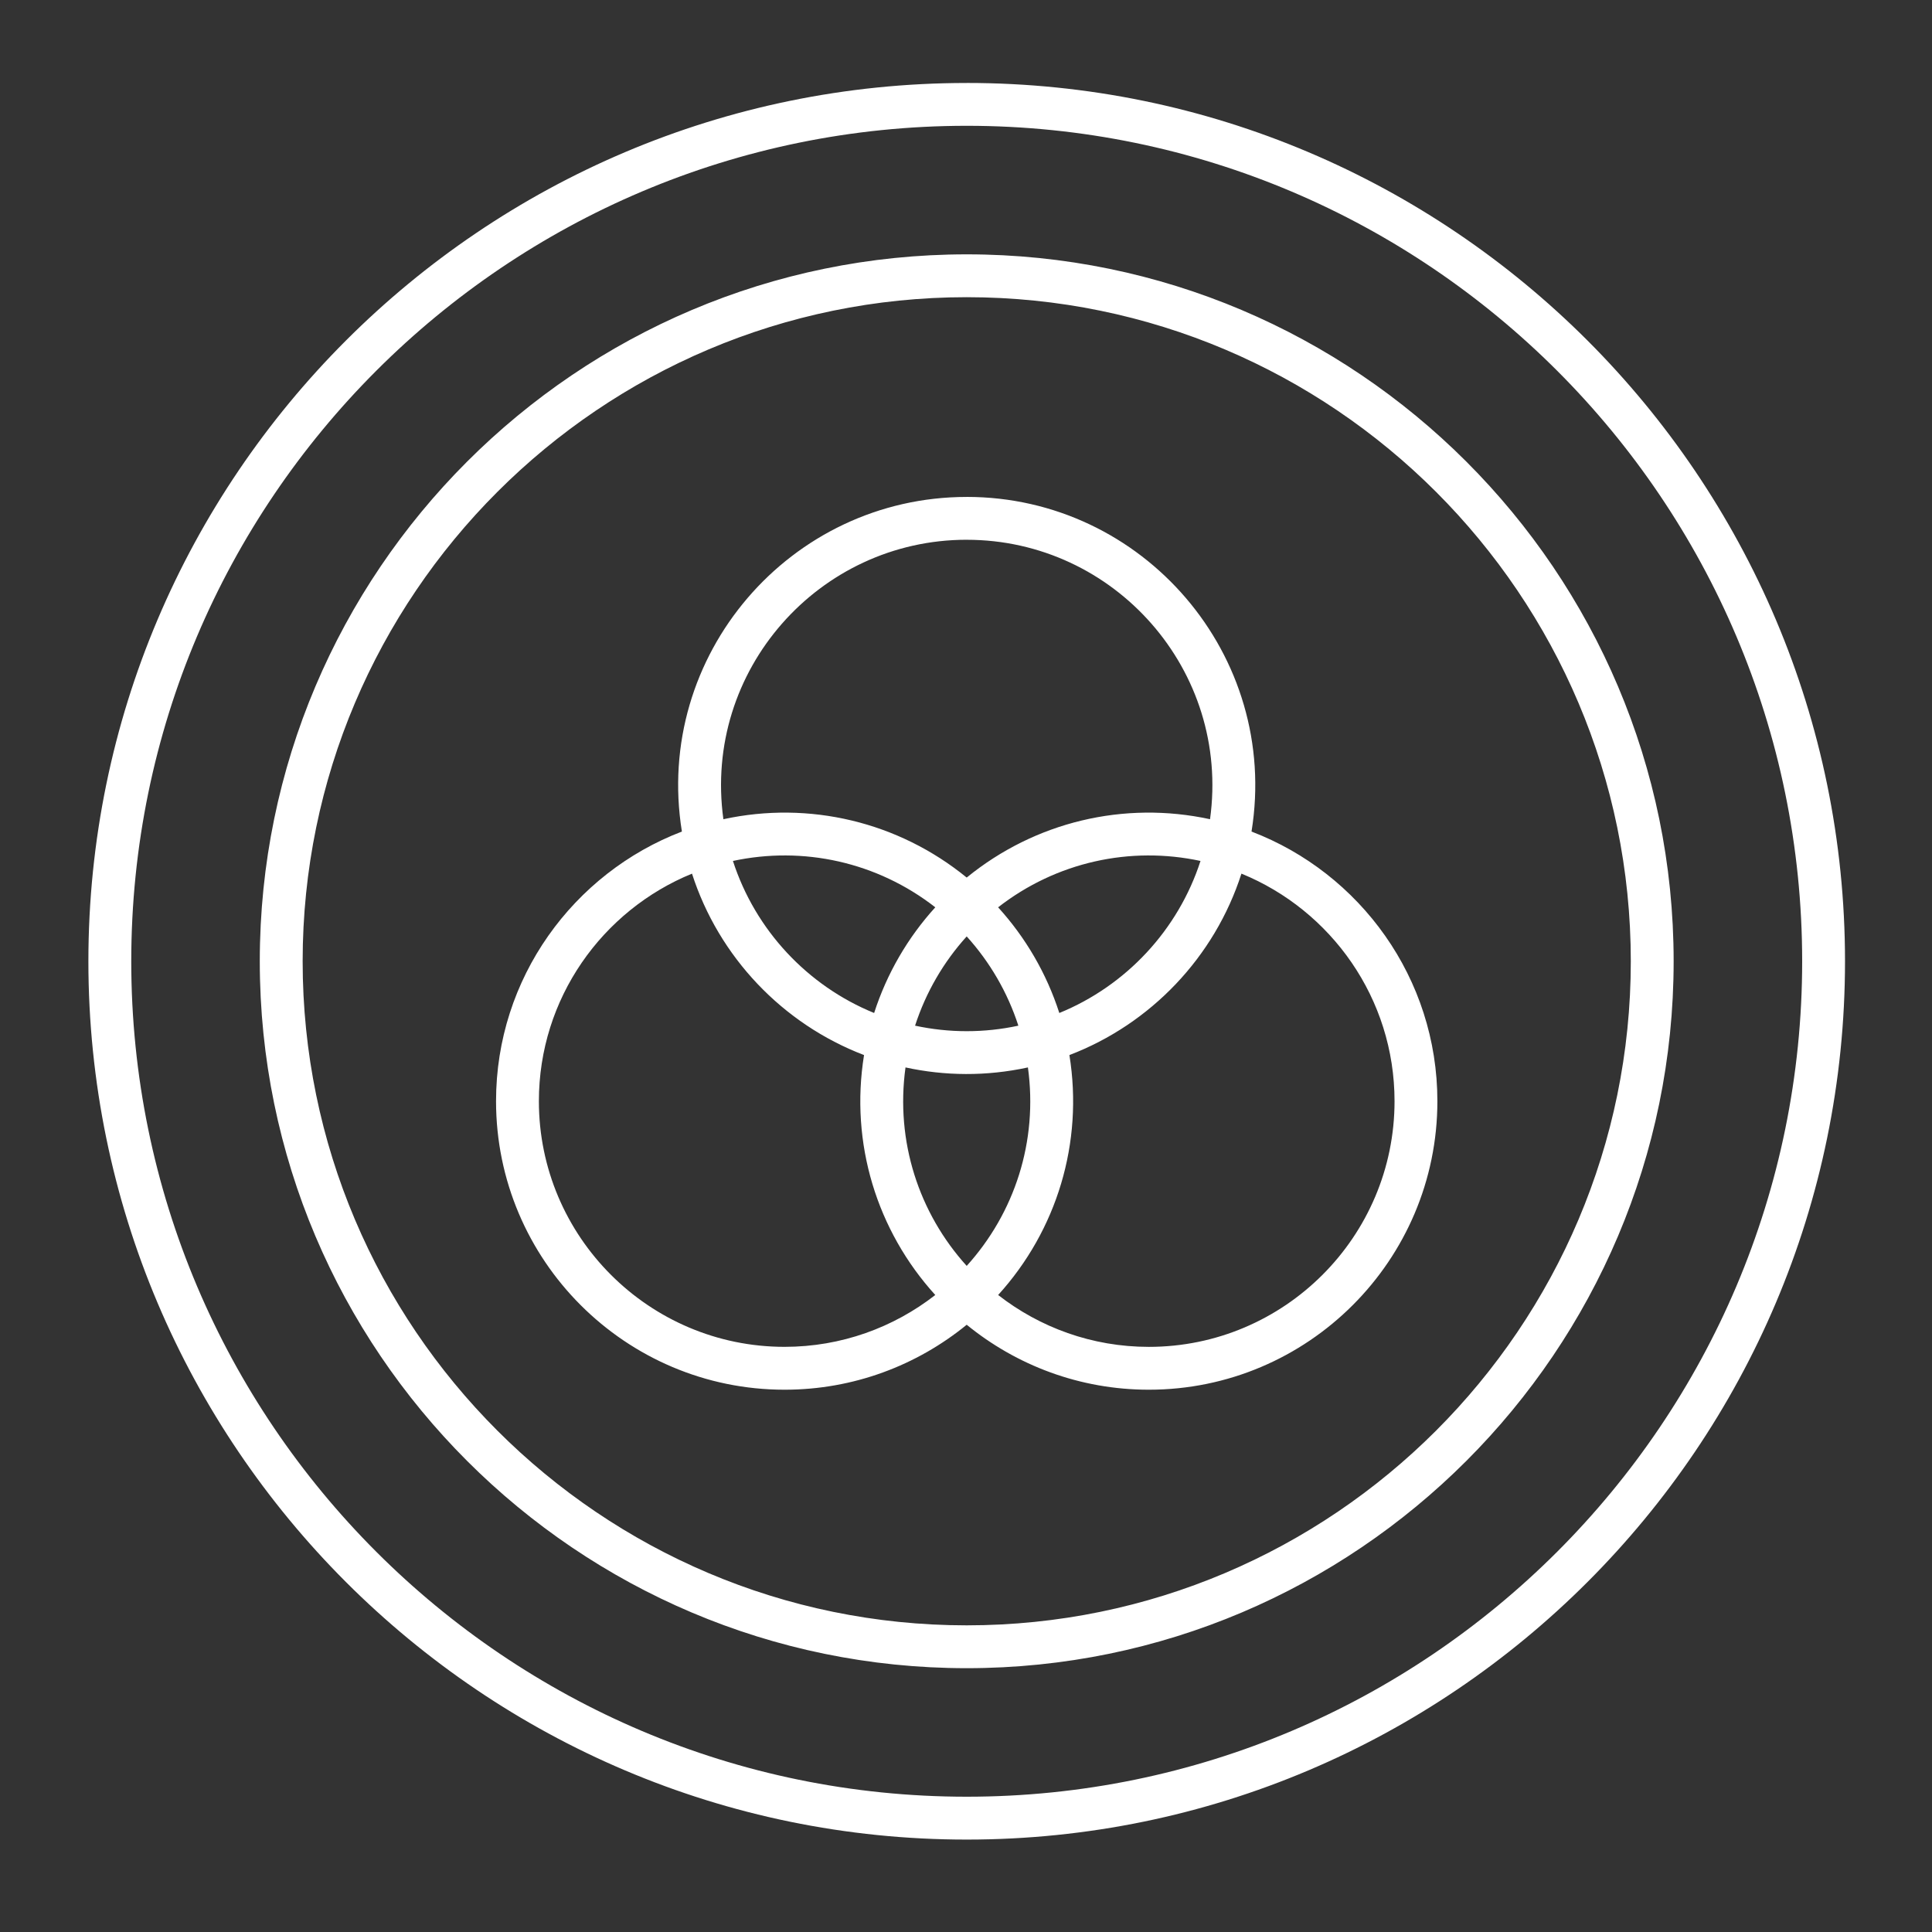 <svg xmlns="http://www.w3.org/2000/svg" width="80" height="80" viewBox="0 0 80 80">
    <rect x="0" y="0" width="80" height="80" fill="#333333" stroke="none"/>
    <g fill="none" fill-rule="evenodd">
        <g>
            <g>
                <path d="M0 0H80V80H0z" transform="translate(-800 -1232) translate(800 1232)"/>
                <g fill="#ffffff" fill-rule="nonzero">
                    <path d="M37.03.435c20.053 0 36.368 16.315 36.368 36.369S57.083 73.173 37.03 73.173C16.976 73.173.66 56.858.66 36.803.661 16.75 16.976.436 37.03.436zm0 1.774c-19.076 0-34.595 15.52-34.595 34.595s15.52 34.594 34.595 34.594S71.624 55.88 71.624 36.804c0-19.076-15.519-34.595-34.594-34.595zm0 5.323c16.14 0 29.272 13.131 29.272 29.272 0 16.14-13.131 29.272-29.272 29.272S7.757 52.945 7.757 36.804c0-16.14 13.132-29.272 29.273-29.272zm0 1.774c-15.163 0-27.498 12.335-27.498 27.498S21.867 64.302 37.03 64.302s27.498-12.335 27.498-27.498S52.193 9.306 37.03 9.306zm0 8.27c7.308 0 12.971 6.558 11.793 13.857 4.495 1.718 7.696 6.073 7.696 11.164 0 6.588-5.36 11.948-11.948 11.948-2.858 0-5.483-1.01-7.542-2.69-2.058 1.68-4.683 2.69-7.541 2.69-6.588 0-11.948-5.36-11.948-11.949 0-5.09 3.202-9.445 7.696-11.163-1.178-7.302 4.487-13.856 11.794-13.856zm-11.376 15.6c-3.715 1.517-6.34 5.167-6.34 9.42 0 5.61 4.564 10.174 10.174 10.174 2.35 0 4.516-.803 6.24-2.147-2.419-2.663-3.54-6.283-2.95-9.935-3.371-1.288-6.013-4.06-7.124-7.513zm22.751 0c-1.11 3.453-3.753 6.224-7.123 7.512.586 3.638-.523 7.262-2.951 9.935 1.724 1.344 3.89 2.148 6.24 2.148 5.61 0 10.174-4.564 10.174-10.174 0-4.254-2.625-7.905-6.34-9.422zM39.564 41.2c-1.726.374-3.437.354-5.069 0-.422 3.065.555 6.032 2.534 8.218 1.98-2.187 2.958-5.154 2.535-8.218zm-2.535-5.425c-.955 1.055-1.69 2.311-2.138 3.696 1.416.304 2.863.304 4.277 0-.448-1.385-1.184-2.64-2.139-3.696zm-1.3-1.205c-2.413-1.88-5.472-2.544-8.38-1.92.926 2.86 3.084 5.168 5.847 6.296.527-1.64 1.399-3.129 2.532-4.376zm10.981-1.92c-2.908-.624-5.967.04-8.38 1.92 1.134 1.247 2.006 2.735 2.534 4.376 2.762-1.128 4.92-3.436 5.846-6.295zm-9.68-13.3c-6.116 0-10.927 5.41-10.076 11.572 3.558-.772 7.248.109 10.075 2.416 2.827-2.307 6.516-3.188 10.076-2.416.85-6.16-3.957-11.571-10.075-11.571z" transform="translate(-800 -1232) translate(800 1232) translate(3 3)"/>
                </g>
            </g>
        </g>
    </g>
</svg>
